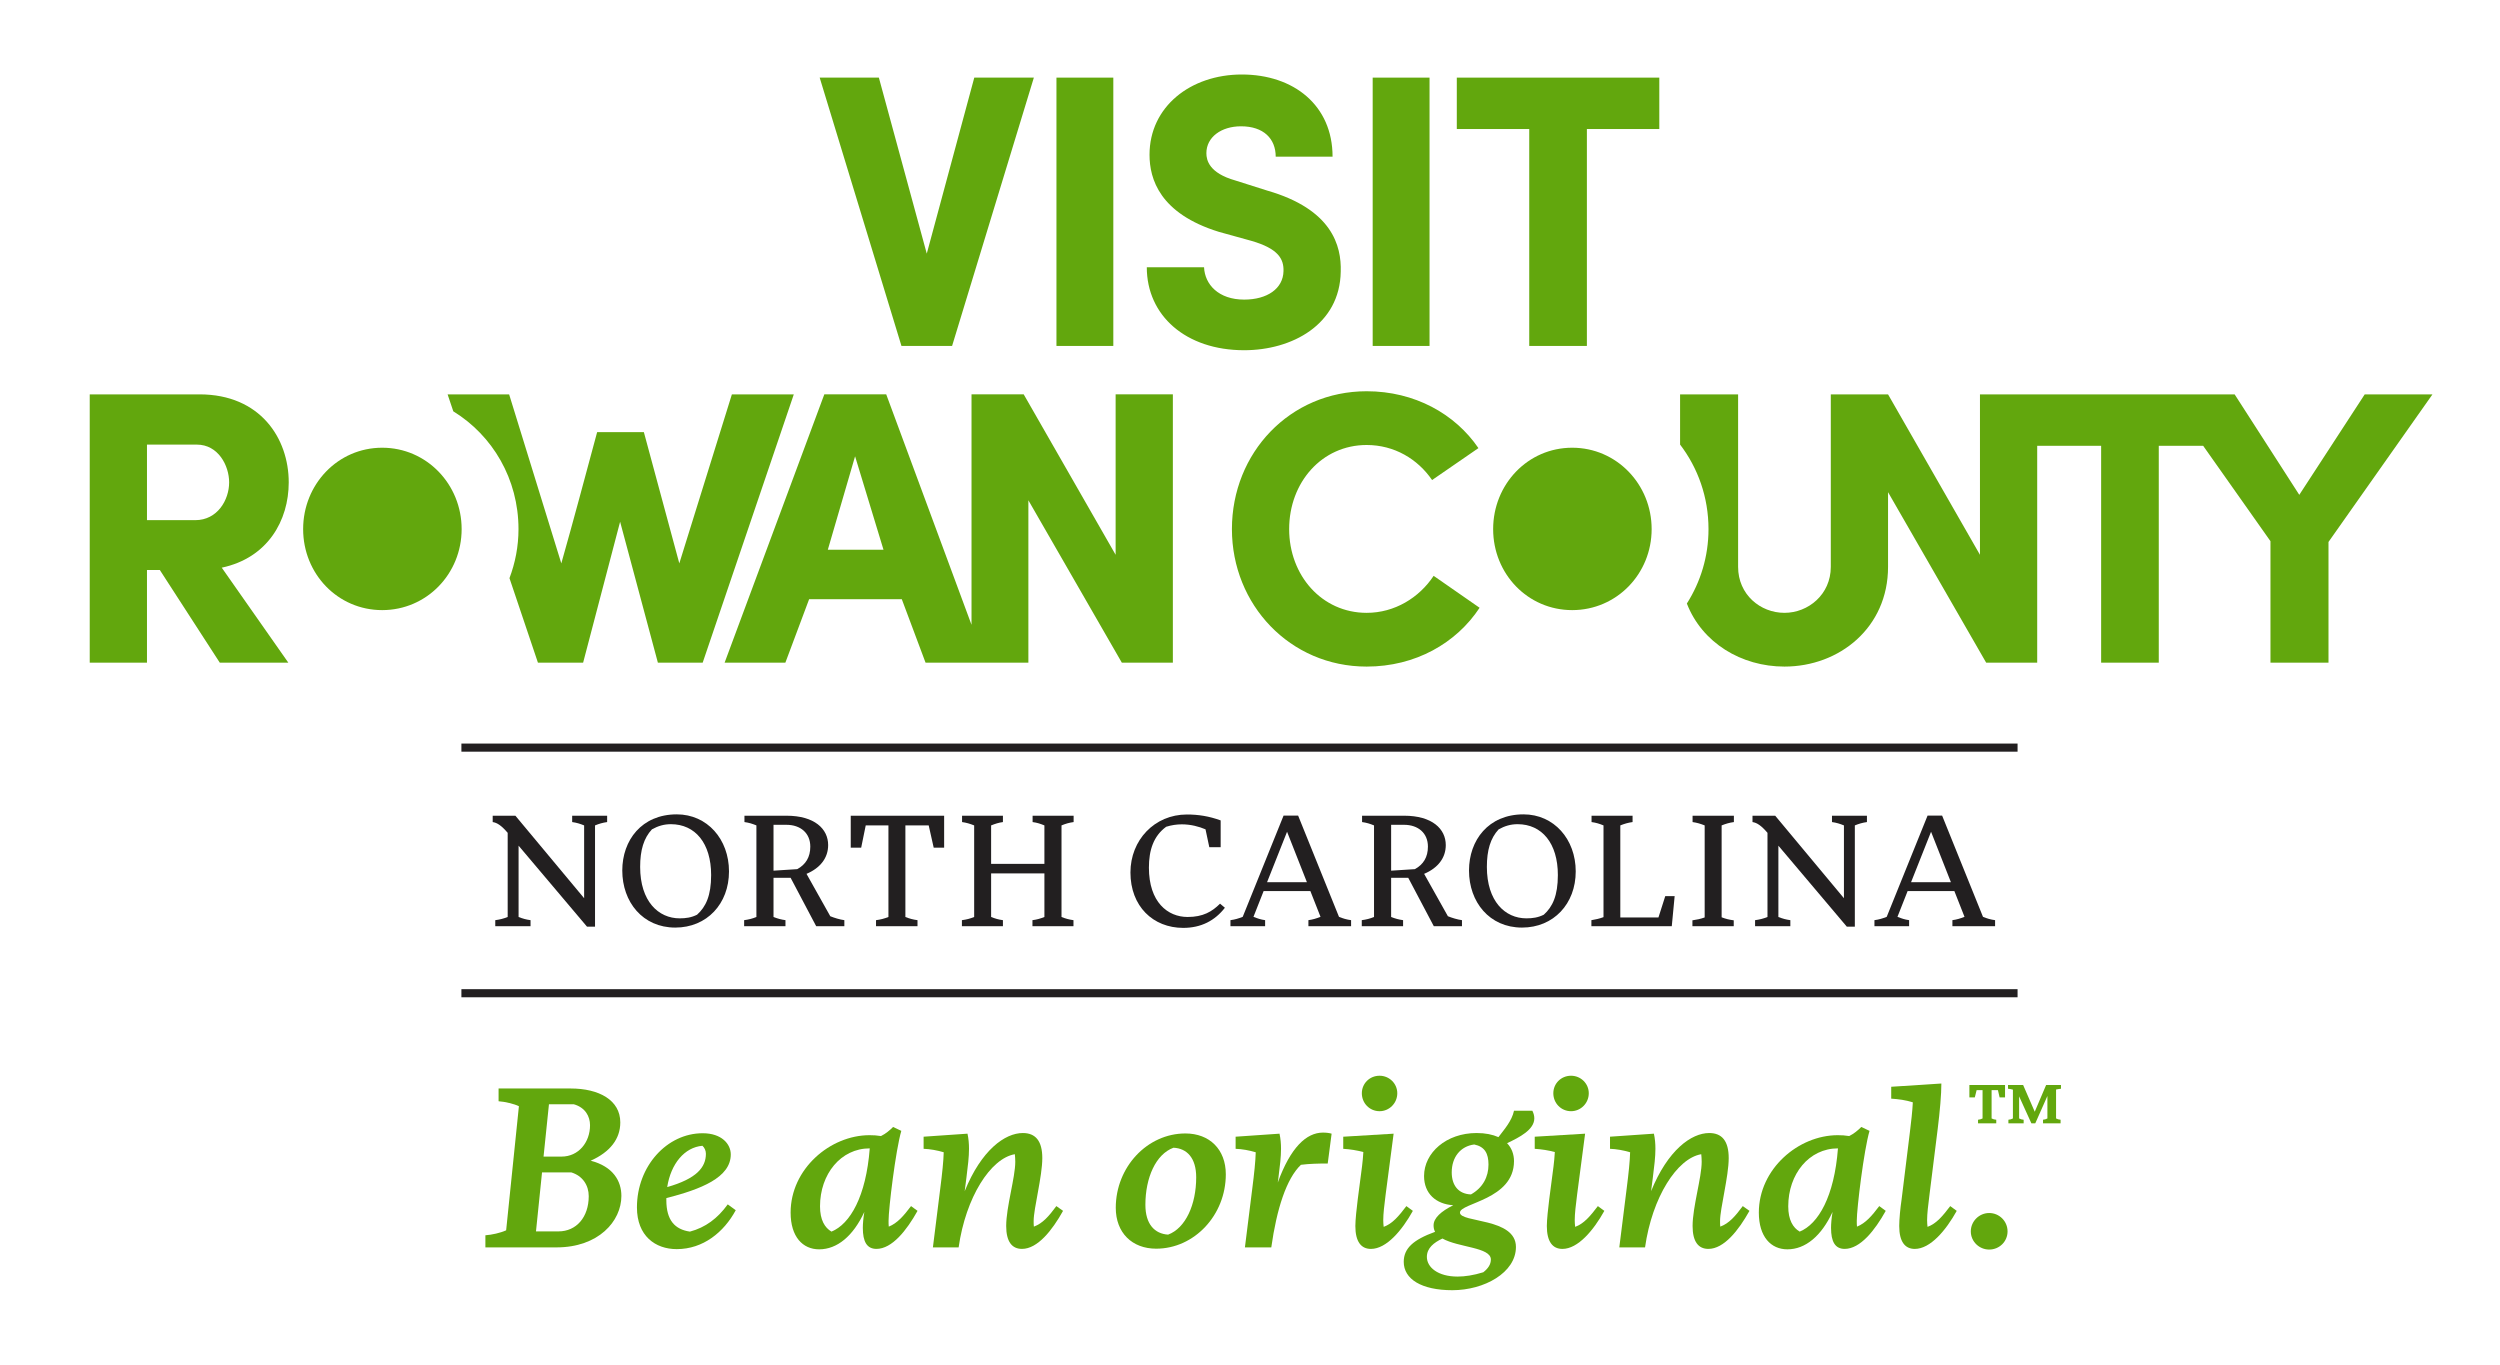 <?xml version="1.0" encoding="UTF-8" standalone="no"?> <svg xmlns="http://www.w3.org/2000/svg" xmlns:xlink="http://www.w3.org/1999/xlink" xmlns:serif="http://www.serif.com/" width="100%" height="100%" viewBox="0 0 469 256" version="1.1" xml:space="preserve" style="fill-rule:evenodd;clip-rule:evenodd;stroke-linejoin:round;stroke-miterlimit:2;"><g id="Layer-1" serif:id="Layer 1"><g><rect x="86.56" y="139.492" width="291.936" height="1.523" style="fill:#221f20;"></rect><rect x="86.56" y="185.569" width="291.936" height="1.521" style="fill:#221f20;"></rect><path d="M97.286,158.651l0,13.375c0.795,0.314 1.42,0.484 2.244,0.597l-0,1.135l-6.617,0l-0,-1.135c0.852,-0.113 1.534,-0.283 2.328,-0.597l0,-15.789c-1.164,-1.363 -1.988,-1.903 -2.812,-2.017l0,-1.191l4.26,-0l12.894,15.475l0,-13.658c-0.767,-0.314 -1.421,-0.512 -2.244,-0.626l-0,-1.191l6.56,-0l-0,1.191c-0.824,0.114 -1.505,0.312 -2.272,0.626l0,18.997l-1.504,0l-12.837,-15.192Z" style="fill:#221f20;fill-rule:nonzero;"></path><path d="M127.502,172.282c1.164,-0 2.186,-0.142 3.266,-0.682c1.647,-1.476 2.641,-3.577 2.641,-7.44c-0,-5.962 -2.981,-9.542 -7.554,-9.542c-1.306,-0 -2.413,0.341 -3.55,0.966c-1.534,1.647 -2.214,3.89 -2.214,7.042c-0,6.476 3.436,9.656 7.411,9.656m-0.539,-19.509c5.707,-0 9.796,4.656 9.796,10.707c0,6.075 -4.145,10.534 -10.08,10.534c-6.106,-0 -9.94,-4.799 -9.94,-10.706c0,-5.679 3.635,-10.535 10.224,-10.535" style="fill:#221f20;fill-rule:nonzero;"></path><path d="M145.111,154.733l-0,8.604l4.458,-0.286c1.591,-0.878 2.443,-2.242 2.443,-4.23c-0,-2.526 -1.818,-4.088 -4.487,-4.088l-2.414,-0Zm3.208,9.938l-3.208,0l-0,7.356c0.794,0.312 1.42,0.483 2.243,0.595l-0,1.137l-7.753,-0l0,-1.137c0.852,-0.112 1.534,-0.283 2.301,-0.595l-0,-17.181c-0.767,-0.313 -1.391,-0.511 -2.243,-0.626l-0,-1.192l7.894,-0c5.253,-0 7.809,2.471 7.809,5.51c0,2.385 -1.448,4.288 -4.061,5.395l4.459,7.951c0.767,0.313 1.789,0.626 2.641,0.738l0,1.137l-5.282,-0l-4.8,-9.088Z" style="fill:#221f20;fill-rule:nonzero;"></path><path d="M166.67,154.846l-4.26,-0l-0.852,4.175l-1.959,-0l-0,-5.992l17.521,-0l-0,5.992l-1.958,-0l-0.938,-4.175l-4.373,-0l-0,17.18c0.794,0.314 1.419,0.484 2.271,0.597l-0,1.135l-7.781,0l0,-1.135c0.852,-0.113 1.534,-0.283 2.329,-0.597l-0,-17.18Z" style="fill:#221f20;fill-rule:nonzero;"></path><path d="M199.14,172.026c0.767,0.314 1.42,0.484 2.243,0.597l-0,1.135l-7.695,0l-0,-1.135c0.852,-0.113 1.447,-0.283 2.243,-0.597l-0,-8.178l-9.997,-0l0,8.178c0.797,0.314 1.364,0.484 2.215,0.597l0,1.135l-7.695,0l-0,-1.135c0.851,-0.113 1.534,-0.283 2.299,-0.597l0,-17.18c-0.794,-0.314 -1.448,-0.512 -2.271,-0.626l-0,-1.191l7.667,-0l0,1.191c-0.823,0.114 -1.418,0.312 -2.215,0.626l0,7.212l9.997,-0l-0,-7.212c-0.767,-0.314 -1.364,-0.512 -2.215,-0.626l-0,-1.191l7.696,-0l-0,1.191c-0.852,0.114 -1.505,0.312 -2.272,0.626l-0,17.18Z" style="fill:#221f20;fill-rule:nonzero;"></path><path d="M229.791,170.294c-1.874,2.413 -4.458,3.777 -7.809,3.777c-5.68,0 -9.911,-4.06 -9.911,-10.394c-0,-6.077 4.515,-10.877 10.593,-10.877c2.129,0 4.145,0.313 6.333,1.109l-0,5.027l-2.131,-0l-0.71,-3.352c-1.192,-0.511 -2.754,-0.937 -4.43,-0.937c-0.965,0 -1.959,0.141 -2.952,0.454c-2.358,1.732 -3.238,4.346 -3.238,7.668c-0,6.473 3.522,9.257 7.269,9.257c2.869,0 4.573,-0.994 6.077,-2.498l0.909,0.766Z" style="fill:#221f20;fill-rule:nonzero;"></path><path d="M237.703,165.495l7.471,-0l-3.721,-9.457l-3.75,9.457Zm3.097,-12.494l2.726,-0l7.668,18.998c0.765,0.311 1.419,0.51 2.27,0.623l0,1.137l-8.007,-0l-0,-1.137c0.823,-0.113 1.477,-0.312 2.272,-0.623l-1.902,-4.829l-8.775,-0l-1.904,4.829c0.795,0.311 1.364,0.51 2.187,0.623l0,1.137l-6.503,-0l0,-1.137c0.853,-0.113 1.505,-0.312 2.301,-0.623l7.667,-18.998Z" style="fill:#221f20;fill-rule:nonzero;"></path><path d="M260.976,154.733l0,8.604l4.459,-0.286c1.592,-0.878 2.443,-2.242 2.443,-4.23c0,-2.526 -1.818,-4.088 -4.487,-4.088l-2.415,-0Zm3.209,9.938l-3.209,0l0,7.356c0.796,0.312 1.422,0.483 2.243,0.595l0,1.137l-7.751,-0l-0,-1.137c0.851,-0.112 1.533,-0.283 2.299,-0.595l0,-17.181c-0.766,-0.313 -1.39,-0.511 -2.243,-0.626l-0,-1.192l7.896,-0c5.251,-0 7.808,2.471 7.808,5.51c-0,2.385 -1.448,4.288 -4.061,5.395l4.458,7.951c0.769,0.313 1.79,0.626 2.642,0.738l-0,1.137l-5.282,-0l-4.8,-9.088Z" style="fill:#221f20;fill-rule:nonzero;"></path><path d="M286.347,172.282c1.164,-0 2.188,-0.142 3.267,-0.682c1.647,-1.476 2.641,-3.577 2.641,-7.44c-0,-5.962 -2.982,-9.542 -7.555,-9.542c-1.304,-0 -2.413,0.341 -3.55,0.966c-1.532,1.647 -2.213,3.89 -2.213,7.042c0,6.476 3.435,9.656 7.41,9.656m-0.538,-19.509c5.707,-0 9.796,4.656 9.796,10.707c-0,6.075 -4.146,10.534 -10.081,10.534c-6.106,-0 -9.939,-4.799 -9.939,-10.706c0,-5.679 3.635,-10.535 10.224,-10.535" style="fill:#221f20;fill-rule:nonzero;"></path><path d="M298.547,172.622c0.851,-0.14 1.505,-0.283 2.271,-0.568l0,-17.209c-0.766,-0.312 -1.392,-0.51 -2.243,-0.625l-0,-1.192l7.695,0l0,1.192c-0.851,0.115 -1.505,0.313 -2.3,0.625l0,17.267l7.157,0l1.277,-4.003l1.762,-0l-0.54,5.65l-15.079,0l-0,-1.137Z" style="fill:#221f20;fill-rule:nonzero;"></path><path d="M322.978,172.084c0.795,0.311 1.42,0.453 2.271,0.568l0,1.107l-7.751,-0l-0,-1.107c0.823,-0.115 1.505,-0.257 2.298,-0.54l-0,-17.266c-0.793,-0.313 -1.447,-0.511 -2.27,-0.626l-0,-1.192l7.752,-0l0,1.192c-0.853,0.115 -1.505,0.313 -2.3,0.626l-0,17.238Z" style="fill:#221f20;fill-rule:nonzero;"></path><path d="M333.625,158.651l0,13.375c0.796,0.314 1.42,0.484 2.244,0.597l-0,1.135l-6.617,0l-0,-1.135c0.853,-0.113 1.535,-0.283 2.328,-0.597l0,-15.789c-1.164,-1.363 -1.988,-1.903 -2.812,-2.017l0,-1.191l4.261,-0l12.893,15.475l0,-13.658c-0.766,-0.314 -1.42,-0.512 -2.243,-0.626l-0,-1.191l6.559,-0l-0,1.191c-0.824,0.114 -1.505,0.312 -2.271,0.626l0,18.997l-1.504,0l-12.838,-15.192Z" style="fill:#221f20;fill-rule:nonzero;"></path><path d="M358.517,165.495l7.471,-0l-3.721,-9.457l-3.75,9.457Zm3.097,-12.494l2.726,-0l7.668,18.998c0.766,0.311 1.419,0.51 2.27,0.623l0,1.137l-8.007,-0l-0,-1.137c0.823,-0.113 1.477,-0.312 2.272,-0.623l-1.902,-4.829l-8.775,-0l-1.904,4.829c0.795,0.311 1.364,0.51 2.187,0.623l0,1.137l-6.504,-0l0,-1.137c0.854,-0.113 1.505,-0.312 2.301,-0.623l7.668,-18.998Z" style="fill:#221f20;fill-rule:nonzero;"></path><path d="M164.875,14.562l8.987,33.023l8.913,-33.023l11.177,0l-15.34,50.337l-9.499,-0l-15.342,-50.337l11.104,0Z" style="fill:#62a70d;fill-rule:nonzero;"></path><rect x="198.191" y="14.562" width="10.667" height="50.337" style="fill:#62a70d;"></rect><path d="M225.88,50.141c0.146,3.214 2.704,6.064 7.524,6.064c4.311,0 7.307,-2.046 7.38,-5.334c0.074,-2.265 -0.95,-4.236 -6.064,-5.698l-6.064,-1.68c-11.105,-3.435 -13.005,-9.936 -13.005,-14.465c0,-8.986 7.672,-15.051 17.315,-15.051c9.719,0 17.024,5.772 17.024,15.416l-10.667,-0c-0,-3.362 -2.265,-5.698 -6.503,-5.698c-3.726,-0 -6.502,2.044 -6.502,5.041c0,1.313 0.513,3.725 5.407,5.113l5.99,1.9c12.202,3.506 13.954,10.373 13.808,15.195c-0.146,10.01 -9.206,14.759 -18.119,14.759c-10.957,-0 -18.264,-6.503 -18.264,-15.562l10.74,-0Z" style="fill:#62a70d;fill-rule:nonzero;"></path><rect x="257.515" y="14.562" width="10.667" height="50.337" style="fill:#62a70d;"></rect><path d="M273.295,14.562l37.991,0l-0,9.644l-13.588,-0l-0,40.693l-10.813,-0l-0,-40.693l-13.59,-0l-0,-9.644Z" style="fill:#62a70d;fill-rule:nonzero;"></path><path d="M137.301,73.983l-9.862,31.707l-6.649,-24.621l-8.767,0c-2.192,8.111 -4.456,16.658 -6.721,24.621l-9.79,-31.707l-11.543,0l1.071,3.183c7.373,4.529 12.23,12.701 12.23,22.095c0,3.24 -0.612,6.335 -1.692,9.201l5.34,15.858l8.475,-0l6.94,-26.446l7.087,26.446l8.402,-0l17.096,-50.337l-11.617,0Z" style="fill:#62a70d;fill-rule:nonzero;"></path><path d="M71.7,114.457c8.329,-0 14.904,-6.794 14.904,-15.197c-0,-8.401 -6.575,-15.268 -14.904,-15.268c-8.328,0 -14.831,6.867 -14.831,15.268c-0,8.403 6.503,15.197 14.831,15.197" style="fill:#62a70d;fill-rule:nonzero;"></path><path d="M27.573,83.408l-0,14.173l9.059,-0c4.164,-0 6.355,-3.798 6.355,-7.087c0,-3.141 -2.045,-7.086 -6.063,-7.086l-9.351,-0Zm26.52,40.912l-12.859,0l-11.25,-17.388l-2.411,0l-0,17.388l-10.74,0l-0,-50.337l20.602,0c11.398,0 16.731,8.255 16.731,16.511c-0,7.16 -3.945,14.173 -12.566,16l12.493,17.826Z" style="fill:#62a70d;fill-rule:nonzero;"></path><path d="M155.298,103.134l5.114,-17.535l5.333,17.535l-10.447,-0Zm53.993,-29.151l-0,30.099l-17.243,-30.099l-9.791,0l0,43.233l-16.001,-43.233l-11.615,0l-18.704,50.337l11.397,-0l4.457,-11.908l17.388,0l4.456,11.908l19.289,-0l0,-30.465l17.534,30.465l9.571,-0l-0,-50.337l-10.738,0Z" style="fill:#62a70d;fill-rule:nonzero;"></path><path d="M277.574,114.018c-4.384,6.649 -12.054,11.033 -21.189,11.033c-14.392,-0 -25.276,-11.617 -25.276,-25.791c0,-14.319 10.884,-25.862 25.276,-25.862c8.989,0 16.586,4.238 20.969,10.667l-8.694,5.99c-2.702,-3.945 -7.087,-6.574 -12.275,-6.574c-8.4,-0 -14.538,7.013 -14.538,15.779c0,8.694 6.138,15.709 14.538,15.709c5.262,-0 9.865,-2.849 12.568,-6.942l8.621,5.991Z" style="fill:#62a70d;fill-rule:nonzero;"></path><path d="M443.621,73.983l-12.275,18.849l-12.127,-18.849l-47.778,0l0,30.099l-17.243,-30.099l-10.74,0l0,32.365c0,5.187 -4.237,8.621 -8.694,8.621c-4.53,-0 -8.695,-3.434 -8.695,-8.621l0,-32.365l-10.885,0l0,9.418c3.341,4.377 5.331,9.867 5.331,15.86c0,5.137 -1.494,9.926 -4.059,13.961c2.853,7.367 10.215,11.828 18.308,11.828c10.3,0 19.434,-7.306 19.434,-18.702l0,-14.016l18.411,31.988l9.57,-0l0,-40.693l11.995,-0l0,40.693l10.813,-0l0,-40.693l8.325,-0l12.629,17.899l0,22.794l10.885,-0l0,-22.648l19.507,-27.689l-12.712,0Z" style="fill:#62a70d;fill-rule:nonzero;"></path><path d="M294.945,114.457c8.329,-0 14.903,-6.794 14.903,-15.197c-0,-8.401 -6.574,-15.268 -14.903,-15.268c-8.328,0 -14.831,6.867 -14.831,15.268c-0,8.403 6.503,15.197 14.831,15.197" style="fill:#62a70d;fill-rule:nonzero;"></path><path d="M107.648,207.161l-4.664,-0l-1.014,9.817l3.367,-0c3.203,-0 5.353,-2.677 5.353,-5.883c0,-1.663 -0.892,-3.325 -3.042,-3.934m-0.487,12.776l-5.475,0l-1.136,11.073l4.219,-0c3.366,-0 5.678,-2.677 5.678,-6.611c0,-2.028 -1.136,-3.811 -3.286,-4.462m-9.814,-12.41c-0.893,-0.447 -2.637,-0.851 -3.813,-0.932l0,-2.394l13.506,0c5.353,0 9.328,2.19 9.328,6.368c0,3.083 -1.906,5.555 -5.557,7.179c4.219,1.095 5.761,3.811 5.761,6.611c-0,4.744 -4.3,9.652 -12.168,9.652l-13.344,0l-0,-2.271c1.177,-0.081 2.839,-0.445 3.894,-0.933l2.393,-23.28Z" style="fill:#62a70d;fill-rule:nonzero;"></path><path d="M125.167,222.696c5.557,-1.582 7.259,-3.732 7.259,-6.247c0,-0.568 -0.243,-1.134 -0.648,-1.501c-3.367,0.286 -5.921,3.368 -6.611,7.748m-0.162,2.069l0,0.404c0,3.771 1.622,5.476 4.421,5.883c2.919,-0.773 5.192,-2.476 7.098,-5.111l1.501,1.095c-2.232,4.136 -6.125,7.3 -11.073,7.3c-4.015,0 -7.463,-2.475 -7.463,-7.829c-0,-7.745 5.637,-13.911 12.33,-13.911c3.569,0 5.273,2.027 5.273,3.975c0,4.341 -5.598,6.531 -12.087,8.194" style="fill:#62a70d;fill-rule:nonzero;"></path><path d="M155.984,231.051c3.489,-1.42 6.49,-6.571 7.18,-15.616c-5.436,0 -9.329,4.827 -9.329,10.871c0,2.553 0.892,4.015 2.149,4.745m6.166,-3.691c-2.109,4.543 -5.11,7.015 -8.477,7.015c-3.082,0 -5.354,-2.351 -5.354,-6.894c0,-8.192 7.423,-14.519 14.804,-14.519c0.73,-0 1.42,0.04 2.15,0.163c0.892,-0.448 1.622,-1.056 2.27,-1.705l1.542,0.731c-1.055,3.57 -2.392,14.56 -2.392,16.871c-0,0.405 -0,0.772 0.04,1.095c1.622,-0.648 2.798,-2.027 4.177,-3.853l1.217,0.893c-2.028,3.651 -4.785,7.137 -7.706,7.137c-1.785,0 -2.555,-1.338 -2.555,-3.934c-0,-0.729 0.081,-1.823 0.284,-3" style="fill:#62a70d;fill-rule:nonzero;"></path><path d="M181.502,212.677c0.203,0.933 0.283,1.865 0.283,2.84c0,1.501 -0.202,3.203 -0.486,5.435l-0.324,2.514c3.123,-7.706 7.543,-10.91 10.91,-10.91c2.393,0 3.65,1.501 3.65,4.705c0,3.447 -1.623,9.45 -1.623,11.802c0,0.407 0,0.731 0.041,1.054c1.663,-0.608 2.84,-1.986 4.219,-3.853l1.256,0.892c-2.028,3.651 -4.784,7.138 -7.705,7.138c-1.866,0 -2.962,-1.338 -2.962,-4.298c0,-3.57 1.704,-9.084 1.704,-12.046c0,-0.527 -0.04,-0.972 -0.081,-1.42c-4.542,0.771 -9.207,8.073 -10.545,17.481l-4.826,0l1.379,-11.032c0.365,-2.84 0.608,-5.15 0.649,-6.813c-1.217,-0.364 -2.556,-0.608 -3.772,-0.649l-0,-2.272l8.233,-0.568Z" style="fill:#62a70d;fill-rule:nonzero;"></path><path d="M219.134,231.618c3.284,-1.216 5.273,-5.638 5.273,-10.748c-0,-3.651 -1.745,-5.435 -4.26,-5.556c-3.325,1.216 -5.272,5.637 -5.272,10.708c0,3.649 1.744,5.433 4.259,5.596m-9.816,-5.029c-0,-7.665 5.922,-13.951 13.059,-13.951c4.544,-0 7.585,3.001 7.585,7.664c-0,7.666 -5.921,13.953 -13.06,13.953c-4.542,0 -7.584,-3.002 -7.584,-7.666" style="fill:#62a70d;fill-rule:nonzero;"></path><path d="M240.037,212.677c0.202,0.933 0.283,1.865 0.283,2.84c0,1.501 -0.202,3.203 -0.487,5.435l-0.121,0.892c2.392,-6.571 5.354,-9.369 8.477,-9.369c0.649,-0 1.215,0.081 1.622,0.202l-0.73,5.597c-1.704,0 -3.488,0.042 -5.029,0.244c-2.718,2.596 -4.543,8.274 -5.558,15.493l-4.948,0l1.381,-11.032c0.364,-2.84 0.607,-5.15 0.648,-6.813c-1.216,-0.364 -2.556,-0.608 -3.773,-0.649l0,-2.272l8.235,-0.568Z" style="fill:#62a70d;fill-rule:nonzero;"></path><path d="M258.807,208.46c-1.867,-0 -3.326,-1.501 -3.326,-3.366c0,-1.826 1.459,-3.287 3.326,-3.287c1.824,0 3.324,1.461 3.324,3.287c0,1.865 -1.5,3.366 -3.324,3.366m-4.096,16.546l0.809,-6.205c0.081,-0.729 0.204,-1.742 0.244,-2.677c-1.176,-0.322 -2.473,-0.526 -3.772,-0.607l0,-2.271l9.451,-0.569l-1.501,11.439c-0.244,1.946 -0.445,3.568 -0.445,4.785c-0,0.487 0.039,0.893 0.081,1.257c1.663,-0.607 2.838,-2.027 4.258,-3.894l1.216,0.892c-2.027,3.652 -4.948,7.139 -7.869,7.139c-1.823,-0 -2.919,-1.339 -2.919,-4.299c-0,-1.137 0.243,-3.366 0.447,-4.99" style="fill:#62a70d;fill-rule:nonzero;"></path><path d="M276.564,214.705c-2.557,0.325 -4.22,2.354 -4.22,5.233c0,2.433 1.258,4.055 3.611,4.136c2.231,-1.258 3.285,-3.285 3.285,-5.597c0,-2.067 -0.688,-3.366 -2.676,-3.772m-5.962,17.643c-1.624,0.77 -2.92,1.784 -2.92,3.448c-0,1.948 2.067,3.69 5.759,3.69c1.379,-0 3,-0.243 4.826,-0.81c0.932,-0.73 1.419,-1.501 1.419,-2.394c0,-2.31 -6.043,-2.231 -9.084,-3.934m16.871,-23.969c0.244,0.486 0.364,0.972 0.364,1.419c0,2.15 -2.798,3.568 -5.11,4.666c0.854,0.89 1.299,2.066 1.299,3.365c-0,7.259 -10.139,7.827 -10.139,9.652c0,1.947 10.503,0.932 10.503,6.45c0,4.826 -5.961,8.111 -11.923,8.111c-5.841,0 -9.126,-2.109 -9.126,-5.314c0,-2.514 1.745,-4.136 5.88,-5.637c-0.201,-0.364 -0.283,-0.77 -0.283,-1.216c0,-1.379 1.42,-2.637 3.691,-3.772c-3.244,-0.204 -5.476,-2.191 -5.476,-5.476c0,-4.379 4.178,-8.071 9.856,-8.071c1.663,0 3.002,0.284 4.096,0.771c1.137,-1.501 2.516,-3.042 2.921,-4.948l3.447,0Z" style="fill:#62a70d;fill-rule:nonzero;"></path><path d="M294.73,208.46c-1.867,-0 -3.326,-1.501 -3.326,-3.366c-0,-1.826 1.459,-3.287 3.326,-3.287c1.824,0 3.324,1.461 3.324,3.287c-0,1.865 -1.5,3.366 -3.324,3.366m-4.097,16.546l0.81,-6.205c0.081,-0.729 0.204,-1.742 0.244,-2.677c-1.177,-0.322 -2.473,-0.526 -3.772,-0.607l-0,-2.271l9.45,-0.569l-1.501,11.439c-0.244,1.946 -0.445,3.568 -0.445,4.785c0,0.487 0.039,0.893 0.081,1.257c1.663,-0.607 2.839,-2.027 4.259,-3.894l1.215,0.892c-2.027,3.652 -4.948,7.139 -7.868,7.139c-1.823,-0 -2.92,-1.339 -2.92,-4.299c0,-1.137 0.243,-3.366 0.447,-4.99" style="fill:#62a70d;fill-rule:nonzero;"></path><path d="M310.273,212.677c0.202,0.933 0.283,1.865 0.283,2.84c-0,1.501 -0.202,3.203 -0.488,5.435l-0.324,2.514c3.124,-7.706 7.544,-10.91 10.911,-10.91c2.392,0 3.65,1.501 3.65,4.705c-0,3.447 -1.622,9.45 -1.622,11.802c-0,0.407 -0,0.731 0.04,1.054c1.663,-0.608 2.839,-1.986 4.219,-3.853l1.257,0.892c-2.029,3.651 -4.785,7.138 -7.706,7.138c-1.867,0 -2.962,-1.338 -2.962,-4.298c-0,-3.57 1.705,-9.084 1.705,-12.046c-0,-0.527 -0.041,-0.972 -0.081,-1.42c-4.544,0.771 -9.208,8.073 -10.545,17.481l-4.828,0l1.381,-11.032c0.364,-2.84 0.607,-5.15 0.647,-6.813c-1.216,-0.364 -2.554,-0.608 -3.772,-0.649l-0,-2.272l8.235,-0.568Z" style="fill:#62a70d;fill-rule:nonzero;"></path><path d="M337.622,231.051c3.489,-1.42 6.491,-6.571 7.179,-15.616c-5.435,0 -9.327,4.827 -9.327,10.871c-0,2.553 0.89,4.015 2.148,4.745m6.165,-3.691c-2.108,4.543 -5.11,7.015 -8.475,7.015c-3.083,0 -5.355,-2.351 -5.355,-6.894c0,-8.192 7.424,-14.519 14.805,-14.519c0.728,-0 1.42,0.04 2.148,0.163c0.893,-0.448 1.623,-1.056 2.27,-1.705l1.543,0.731c-1.055,3.57 -2.393,14.56 -2.393,16.871c-0,0.405 -0,0.772 0.041,1.095c1.622,-0.648 2.798,-2.027 4.177,-3.853l1.216,0.893c-2.027,3.651 -4.785,7.137 -7.705,7.137c-1.784,0 -2.555,-1.338 -2.555,-3.934c0,-0.729 0.081,-1.823 0.283,-3" style="fill:#62a70d;fill-rule:nonzero;"></path><path d="M358.32,212.19c0.205,-1.661 0.446,-3.73 0.527,-5.393c-1.257,-0.406 -2.677,-0.608 -4.055,-0.689l0,-2.232l9.409,-0.608c-0,2.069 -0.283,5.231 -0.689,8.518l-1.54,12.33c-0.244,1.946 -0.448,3.567 -0.448,4.785c0,0.487 0.041,0.893 0.081,1.257c1.663,-0.608 2.84,-2.027 4.259,-3.894l1.217,0.893c-2.027,3.651 -4.947,7.138 -7.868,7.138c-1.825,-0 -2.92,-1.339 -2.92,-4.299c0,-1.216 0.202,-3.366 0.446,-4.99l1.581,-12.816Z" style="fill:#62a70d;fill-rule:nonzero;"></path><path d="M373.17,227.562c1.907,0 3.447,1.541 3.447,3.447c0,1.908 -1.54,3.408 -3.447,3.408c-1.865,0 -3.447,-1.5 -3.447,-3.408c0,-1.906 1.582,-3.447 3.447,-3.447" style="fill:#62a70d;fill-rule:nonzero;"></path><path d="M378.786,205.678l0,4.145c0.267,0.144 0.582,0.218 0.85,0.241l-0,0.678l-2.861,0l-0,-0.678c0.267,-0.023 0.581,-0.097 0.847,-0.241l0,-5.405c-0.266,-0.072 -0.557,-0.144 -0.919,-0.169l-0,-0.703l2.835,0l2.181,5.016l2.133,-5.016l2.786,0l-0,0.703c-0.339,0.048 -0.655,0.073 -0.921,0.146l0,5.428c0.266,0.144 0.558,0.218 0.849,0.241l-0,0.678l-3.296,0l-0,-0.678c0.29,-0.023 0.557,-0.097 0.823,-0.241l0,-4.217l-2.277,5.136l-0.728,0l-2.302,-5.064Zm-6.858,-1.163l-1.114,-0l-0.34,1.358l-1.017,-0l-0,-2.327l6.689,0l-0,2.327l-1.019,-0l-0.314,-1.358l-1.189,-0l0,5.308c0.267,0.144 0.582,0.218 0.874,0.241l-0,0.678l-3.418,0l-0,-0.678c0.291,-0.023 0.557,-0.097 0.848,-0.241l0,-5.308Z" style="fill:#62a70d;fill-rule:nonzero;"></path></g></g></svg> 